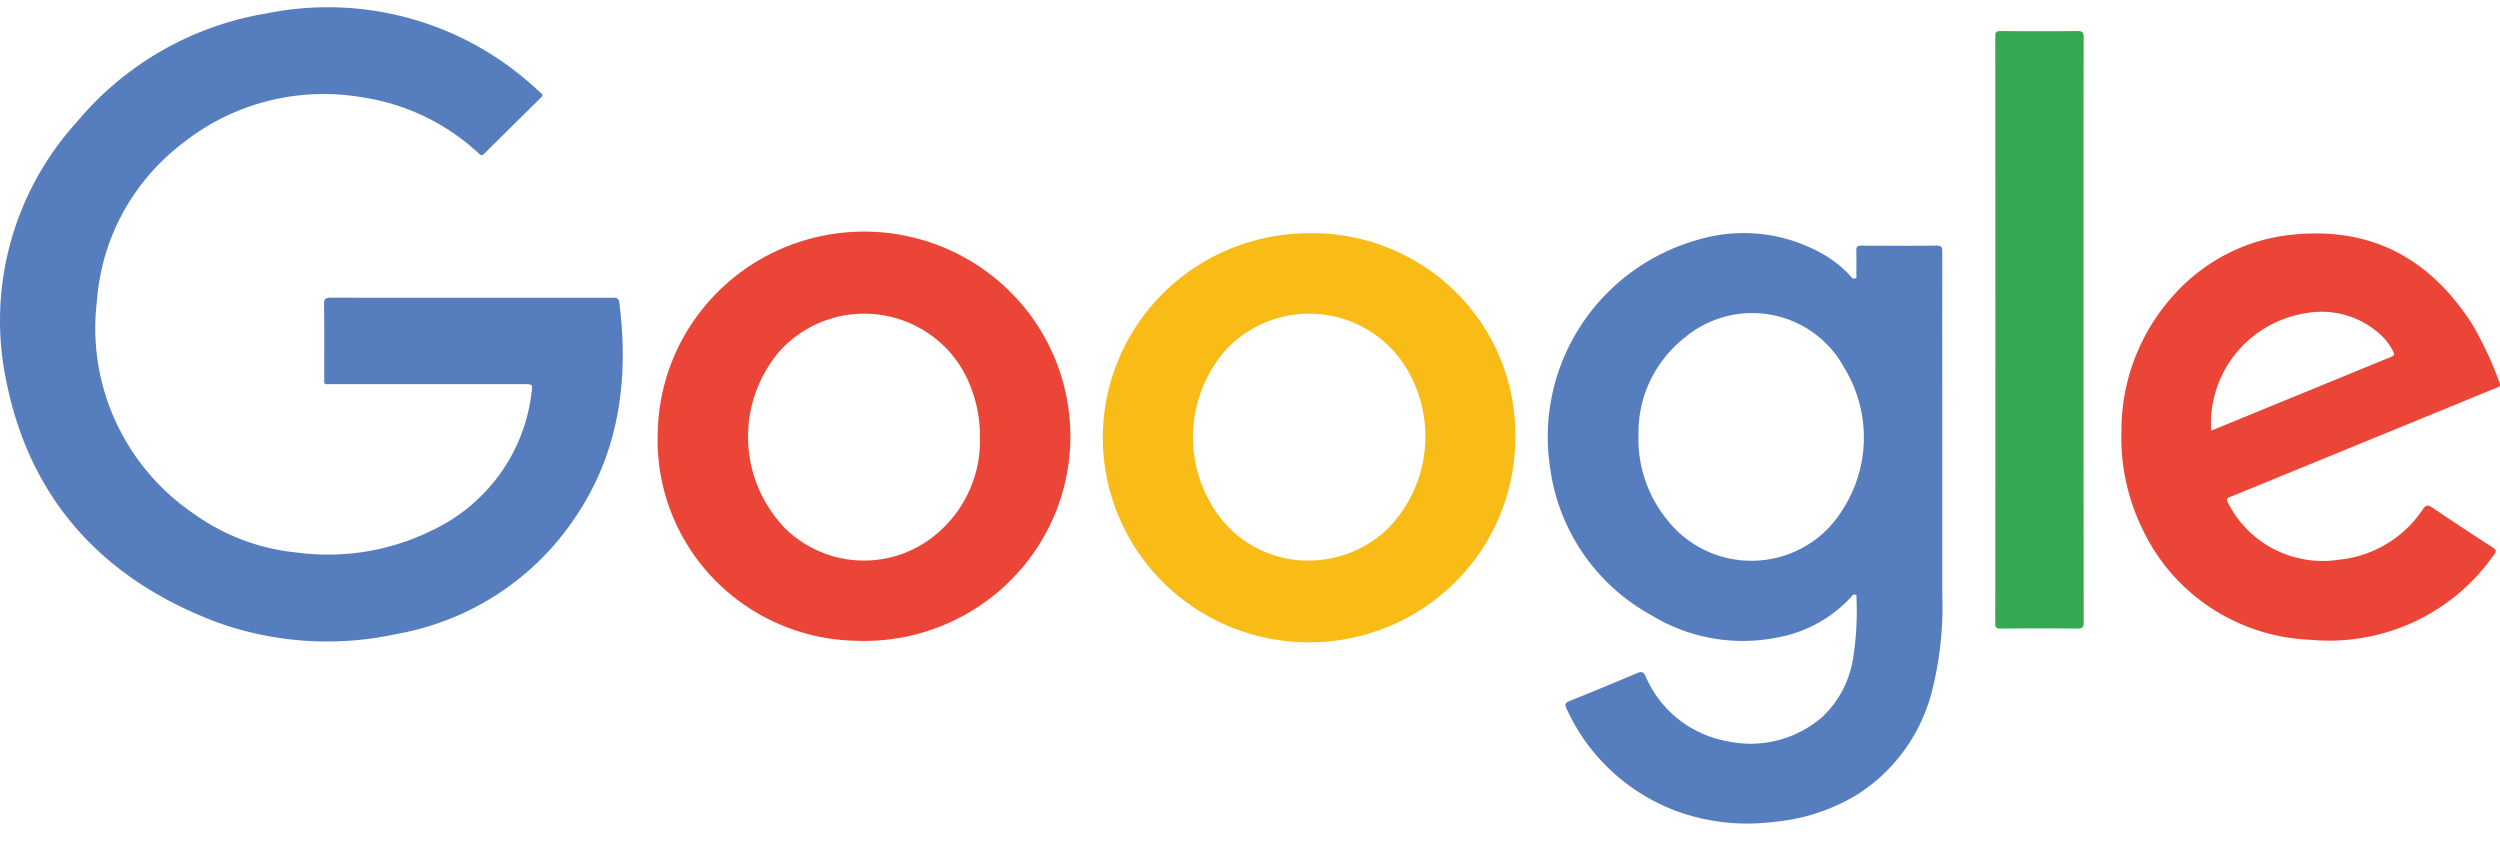 <svg xmlns="http://www.w3.org/2000/svg" width="98" height="33" fill="none" viewBox="0 0 98 33"><path fill="#567EBF" d="M18.485 11.67h5.55c.14 0 .22.022.24.178.387 3.023 0 5.915-1.754 8.476a10.605 10.605 0 0 1-3.02 2.97 10.695 10.695 0 0 1-3.952 1.559c-2.37.518-4.84.35-7.115-.487-4.45-1.698-7.293-4.839-8.202-9.5-.362-1.778-.3-3.615.182-5.364A11.597 11.597 0 0 1 3.005 4.79 12.29 12.29 0 0 1 10.452.525a12.052 12.052 0 0 1 5.463.155 11.99 11.99 0 0 1 4.823 2.55c.159.136.31.28.468.416.075.064.075.107.004.177-.745.732-1.487 1.465-2.226 2.202-.107.107-.156.045-.231-.023a8.552 8.552 0 0 0-4.557-2.187 8.888 8.888 0 0 0-3.698.145 8.846 8.846 0 0 0-3.313 1.636 8.596 8.596 0 0 0-2.364 2.738 8.525 8.525 0 0 0-1.02 3.46 8.749 8.749 0 0 0 .72 4.7 8.83 8.83 0 0 0 3.078 3.646 8.307 8.307 0 0 0 4.067 1.523 9.192 9.192 0 0 0 5.237-.857 6.897 6.897 0 0 0 2.67-2.192 6.82 6.82 0 0 0 1.261-3.203c.05-.353.052-.353-.303-.352h-7.527c-.33 0-.294.041-.294-.301 0-.943.007-1.886-.007-2.828-.003-.227.072-.262.279-.262 1.832.006 3.668.003 5.503.003ZM76.138 17.377v5.967a13.443 13.443 0 0 1-.393 3.703 6.767 6.767 0 0 1-2.967 4.116c-.982.59-2.087.95-3.23 1.054a8.182 8.182 0 0 1-3.677-.367 7.718 7.718 0 0 1-2.656-1.585 7.645 7.645 0 0 1-1.81-2.495c-.079-.162-.04-.224.123-.29.887-.357 1.77-.722 2.65-1.095.18-.076.245-.046.331.128a4.282 4.282 0 0 0 1.275 1.672 4.326 4.326 0 0 0 1.922.87 4.291 4.291 0 0 0 3.717-.94 4.005 4.005 0 0 0 1.221-2.326 11.82 11.82 0 0 0 .13-2.35c0-.049.021-.115-.05-.129-.093-.022-.129.059-.178.111a5.151 5.151 0 0 1-2.859 1.566 6.874 6.874 0 0 1-4.927-.854 7.817 7.817 0 0 1-2.702-2.436 7.739 7.739 0 0 1-1.297-3.386 7.974 7.974 0 0 1 1.2-5.536 8.086 8.086 0 0 1 4.584-3.373 6.285 6.285 0 0 1 4.902.551c.41.231.78.526 1.096.874.05.055.095.128.183.088.077-.037.04-.12.041-.18.004-.297.01-.595 0-.891-.006-.161.033-.217.208-.216.981.01 1.963.01 2.944 0 .187 0 .219.064.218.228-.002 2.505-.002 5.012.001 7.52Zm-11.908-.374a5.022 5.022 0 0 0 1.18 3.443c.418.513.955.92 1.564 1.186a4.205 4.205 0 0 0 3.819-.234 4.161 4.161 0 0 0 1.405-1.368 5.232 5.232 0 0 0 .09-5.623 4.067 4.067 0 0 0-1.178-1.345 4.107 4.107 0 0 0-3.44-.662 4.1 4.1 0 0 0-1.598.81 4.754 4.754 0 0 0-1.369 1.683 4.714 4.714 0 0 0-.475 2.11h.002Z"/><path fill="#EA4536" d="M25.784 16.922a7.98 7.98 0 0 1 1.474-4.44 8.08 8.08 0 0 1 3.72-2.872 8.15 8.15 0 0 1 4.701-.328 8.104 8.104 0 0 1 4.088 2.328 7.998 7.998 0 0 1 2.085 4.192 7.965 7.965 0 0 1-.624 4.634 8.045 8.045 0 0 1-3.123 3.502 8.14 8.14 0 0 1-4.561 1.18 7.989 7.989 0 0 1-3.06-.678 7.935 7.935 0 0 1-2.557-1.802 7.862 7.862 0 0 1-1.652-2.644 7.81 7.81 0 0 1-.49-3.072Zm12.63.21a5.235 5.235 0 0 0-.328-1.874 4.419 4.419 0 0 0-1.281-1.875 4.492 4.492 0 0 0-4.33-.862 4.462 4.462 0 0 0-1.91 1.24 5.172 5.172 0 0 0-1.24 3.509 5.176 5.176 0 0 0 1.442 3.432 4.412 4.412 0 0 0 5.901.269 4.813 4.813 0 0 0 1.32-1.72c.303-.665.448-1.39.427-2.119Z"/><path fill="#F9BC17" d="M59.4 17.13a7.972 7.972 0 0 1-1.349 4.466 8.07 8.07 0 0 1-3.623 2.966 8.145 8.145 0 0 1-4.675.467 8.105 8.105 0 0 1-4.148-2.19 8 8 0 0 1-2.218-4.108 7.958 7.958 0 0 1 .459-4.639 8.034 8.034 0 0 1 2.982-3.601 8.131 8.131 0 0 1 4.498-1.348 8.01 8.01 0 0 1 3.104.575 7.96 7.96 0 0 1 2.634 1.727 7.885 7.885 0 0 1 1.748 2.608c.401.977.601 2.023.588 3.078Zm-8.25 4.844a4.498 4.498 0 0 0 3.266-1.266 5.166 5.166 0 0 0 .806-6.114 4.424 4.424 0 0 0-1.417-1.545 4.469 4.469 0 0 0-4.064-.465c-.666.25-1.26.657-1.735 1.183a5.191 5.191 0 0 0-.489 6.06c.372.634.9 1.165 1.536 1.54a4.38 4.38 0 0 0 2.098.607Z"/><path fill="#EA4536" d="M83.16 16.91a7.904 7.904 0 0 1 2.177-5.48 7.172 7.172 0 0 1 4.746-2.25c3.017-.244 5.237 1.052 6.828 3.529.425.731.784 1.499 1.072 2.294.065.16-.052.17-.144.207l-3.54 1.453-6.873 2.815c-.138.055-.16.1-.087.234a4.131 4.131 0 0 0 1.82 1.825c.787.4 1.682.54 2.555.4a4.5 4.5 0 0 0 1.856-.625 4.458 4.458 0 0 0 1.408-1.351c.129-.18.205-.176.375-.06.784.532 1.576 1.051 2.37 1.567.136.088.14.145.046.268a7.834 7.834 0 0 1-3.153 2.648 7.906 7.906 0 0 1-4.071.694 7.637 7.637 0 0 1-3.91-1.271 7.55 7.55 0 0 1-2.669-3.108 8.138 8.138 0 0 1-.806-3.789Zm3.519-.05c.025.003.034.008.04.006l7.038-2.887c.104-.043.11-.09.064-.183a2.21 2.21 0 0 0-.423-.598 3.41 3.41 0 0 0-3.017-.919 4.414 4.414 0 0 0-2.742 1.582 4.346 4.346 0 0 0-.96 2.998Z"/><path fill="#36A852" d="M81.676 12.92c0 3.822.002 7.643.005 11.464 0 .206-.054.256-.258.256a158.12 158.12 0 0 0-3.01 0c-.158 0-.198-.039-.198-.195.004-7.673.004-15.345 0-23.018 0-.165.038-.211.209-.21 1.003.009 2.007.01 3.01 0 .198 0 .246.047.246.244-.006 3.819-.007 7.638-.004 11.46Z"/></svg>